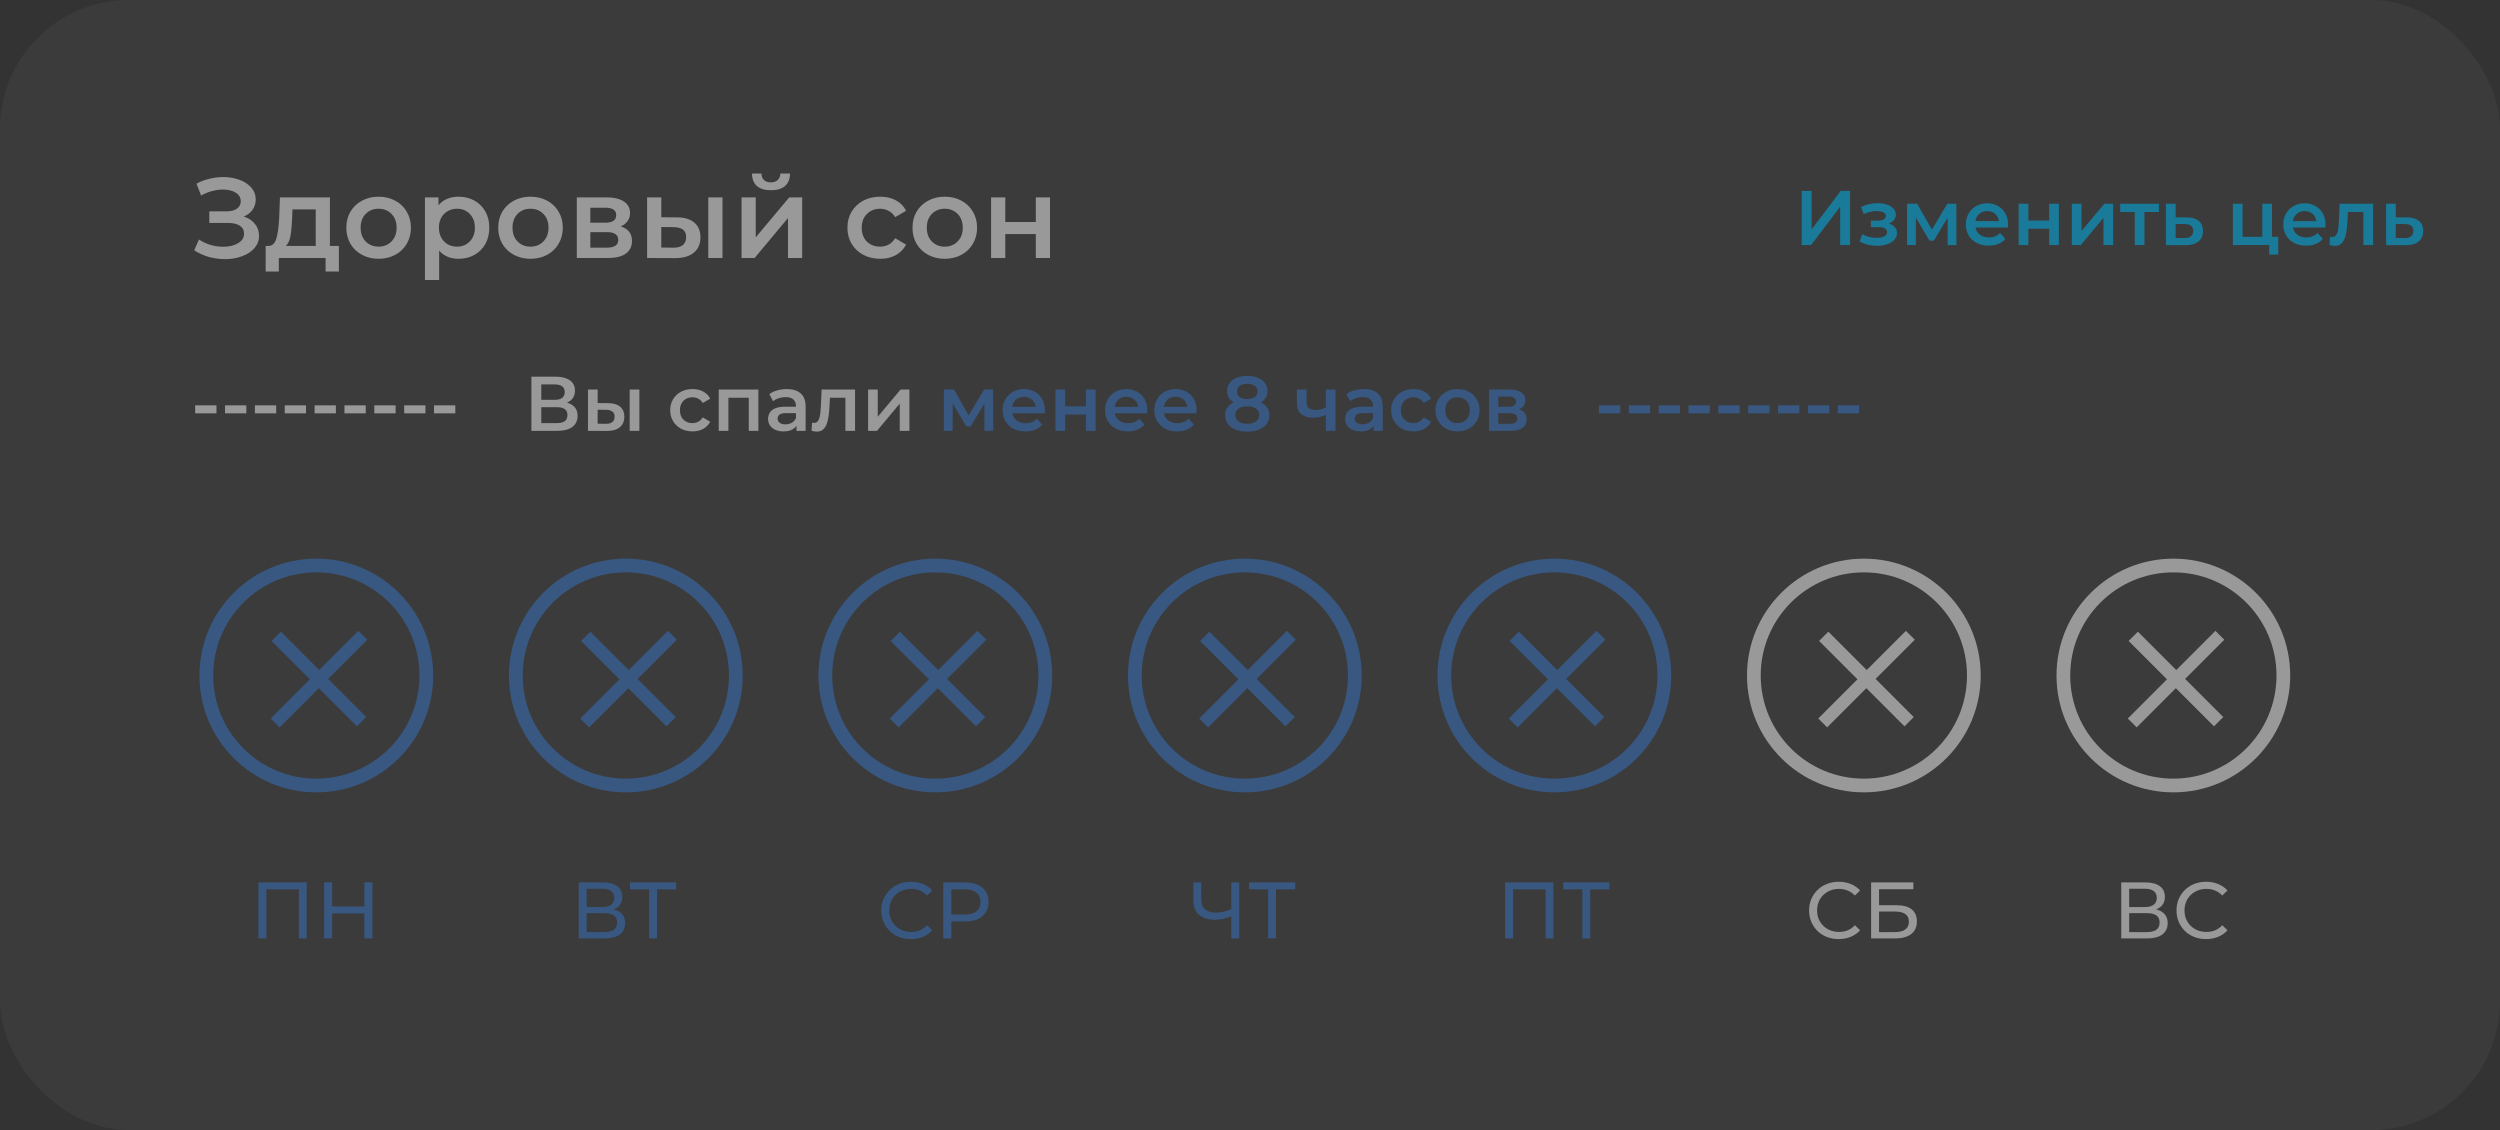 <?xml version="1.0" encoding="UTF-8"?> <svg xmlns="http://www.w3.org/2000/svg" width="969" height="438" viewBox="0 0 969 438" fill="none"><rect x="0" y="0" width="969" height="438" fill="#333333" stroke="none"/><g opacity="0.5"><g clip-path="url(#clip0_1519_8)"><rect width="969" height="438" rx="50" fill="#6A6A6A" fill-opacity="0.3"></rect><path d="M94.504 83.94C96.352 84.527 97.789 85.48 98.816 86.8C99.872 88.091 100.4 89.616 100.4 91.376C100.4 93.224 99.799 94.837 98.596 96.216C97.393 97.565 95.78 98.607 93.756 99.34C91.761 100.073 89.576 100.44 87.2 100.44C85.147 100.44 83.079 100.161 80.996 99.604C78.943 99.017 77.036 98.152 75.276 97.008L77.124 92.828C78.473 93.737 79.969 94.441 81.612 94.94C83.255 95.409 84.883 95.644 86.496 95.644C88.813 95.644 90.735 95.189 92.26 94.28C93.815 93.371 94.592 92.124 94.592 90.54C94.592 89.191 94.035 88.164 92.92 87.46C91.805 86.756 90.265 86.404 88.3 86.404H81.128V81.916H87.86C89.561 81.916 90.896 81.564 91.864 80.86C92.832 80.156 93.316 79.203 93.316 78C93.316 76.563 92.656 75.448 91.336 74.656C90.045 73.864 88.388 73.468 86.364 73.468C84.985 73.468 83.563 73.673 82.096 74.084C80.629 74.465 79.251 75.037 77.96 75.8L76.156 71.18C77.74 70.329 79.412 69.699 81.172 69.288C82.961 68.848 84.736 68.628 86.496 68.628C88.784 68.628 90.881 68.98 92.788 69.684C94.724 70.388 96.264 71.4 97.408 72.72C98.552 74.011 99.124 75.536 99.124 77.296C99.124 78.821 98.713 80.156 97.892 81.3C97.071 82.444 95.941 83.324 94.504 83.94ZM131.35 95.336V105.236H126.202V100H108.074V105.236H102.97V95.336H104.07C105.566 95.277 106.578 94.324 107.106 92.476C107.664 90.599 108.03 87.959 108.206 84.556L108.514 76.504H127.874V95.336H131.35ZM113.222 84.952C113.105 87.651 112.885 89.851 112.562 91.552C112.24 93.253 111.653 94.515 110.802 95.336H122.374V81.168H113.354L113.222 84.952ZM146.734 100.308C144.358 100.308 142.217 99.795 140.31 98.768C138.404 97.741 136.908 96.319 135.822 94.5C134.766 92.652 134.238 90.569 134.238 88.252C134.238 85.935 134.766 83.867 135.822 82.048C136.908 80.229 138.404 78.807 140.31 77.78C142.217 76.753 144.358 76.24 146.734 76.24C149.14 76.24 151.296 76.753 153.202 77.78C155.109 78.807 156.59 80.229 157.646 82.048C158.732 83.867 159.274 85.935 159.274 88.252C159.274 90.569 158.732 92.652 157.646 94.5C156.59 96.319 155.109 97.741 153.202 98.768C151.296 99.795 149.14 100.308 146.734 100.308ZM146.734 95.6C148.758 95.6 150.43 94.925 151.75 93.576C153.07 92.227 153.73 90.452 153.73 88.252C153.73 86.052 153.07 84.277 151.75 82.928C150.43 81.579 148.758 80.904 146.734 80.904C144.71 80.904 143.038 81.579 141.718 82.928C140.428 84.277 139.782 86.052 139.782 88.252C139.782 90.452 140.428 92.227 141.718 93.576C143.038 94.925 144.71 95.6 146.734 95.6ZM177.732 76.24C180.02 76.24 182.058 76.739 183.848 77.736C185.666 78.733 187.089 80.141 188.116 81.96C189.142 83.779 189.656 85.876 189.656 88.252C189.656 90.628 189.142 92.74 188.116 94.588C187.089 96.407 185.666 97.815 183.848 98.812C182.058 99.809 180.02 100.308 177.732 100.308C174.564 100.308 172.056 99.252 170.208 97.14V108.536H164.708V76.504H169.944V79.584C170.853 78.469 171.968 77.633 173.288 77.076C174.637 76.519 176.118 76.24 177.732 76.24ZM177.116 95.6C179.14 95.6 180.797 94.925 182.088 93.576C183.408 92.227 184.068 90.452 184.068 88.252C184.068 86.052 183.408 84.277 182.088 82.928C180.797 81.579 179.14 80.904 177.116 80.904C175.796 80.904 174.608 81.212 173.552 81.828C172.496 82.415 171.66 83.265 171.044 84.38C170.428 85.495 170.12 86.785 170.12 88.252C170.12 89.719 170.428 91.009 171.044 92.124C171.66 93.239 172.496 94.104 173.552 94.72C174.608 95.307 175.796 95.6 177.116 95.6ZM205.602 100.308C203.226 100.308 201.084 99.795 199.178 98.768C197.271 97.741 195.775 96.319 194.69 94.5C193.634 92.652 193.106 90.569 193.106 88.252C193.106 85.935 193.634 83.867 194.69 82.048C195.775 80.229 197.271 78.807 199.178 77.78C201.084 76.753 203.226 76.24 205.602 76.24C208.007 76.24 210.163 76.753 212.07 77.78C213.976 78.807 215.458 80.229 216.514 82.048C217.599 83.867 218.142 85.935 218.142 88.252C218.142 90.569 217.599 92.652 216.514 94.5C215.458 96.319 213.976 97.741 212.07 98.768C210.163 99.795 208.007 100.308 205.602 100.308ZM205.602 95.6C207.626 95.6 209.298 94.925 210.618 93.576C211.938 92.227 212.598 90.452 212.598 88.252C212.598 86.052 211.938 84.277 210.618 82.928C209.298 81.579 207.626 80.904 205.602 80.904C203.578 80.904 201.906 81.579 200.586 82.928C199.295 84.277 198.65 86.052 198.65 88.252C198.65 90.452 199.295 92.227 200.586 93.576C201.906 94.925 203.578 95.6 205.602 95.6ZM240.603 87.768C243.507 88.648 244.959 90.525 244.959 93.4C244.959 95.512 244.167 97.14 242.583 98.284C240.999 99.428 238.652 100 235.543 100H223.575V76.504H235.059C237.934 76.504 240.178 77.032 241.791 78.088C243.404 79.144 244.211 80.64 244.211 82.576C244.211 83.779 243.888 84.82 243.243 85.7C242.627 86.58 241.747 87.269 240.603 87.768ZM228.811 86.316H234.575C237.42 86.316 238.843 85.333 238.843 83.368C238.843 81.461 237.42 80.508 234.575 80.508H228.811V86.316ZM235.103 95.996C238.124 95.996 239.635 95.013 239.635 93.048C239.635 92.021 239.283 91.259 238.579 90.76C237.875 90.232 236.775 89.968 235.279 89.968H228.811V95.996H235.103ZM262.257 84.248C265.249 84.248 267.537 84.923 269.121 86.272C270.705 87.621 271.497 89.528 271.497 91.992C271.497 94.573 270.617 96.568 268.857 97.976C267.126 99.384 264.662 100.073 261.465 100.044L250.817 100V76.504H256.317V84.204L262.257 84.248ZM274.533 76.504H280.033V100H274.533V76.504ZM260.981 95.996C262.594 96.025 263.826 95.688 264.677 94.984C265.528 94.28 265.953 93.253 265.953 91.904C265.953 90.584 265.542 89.616 264.721 89C263.9 88.384 262.653 88.061 260.981 88.032L256.317 87.988V95.952L260.981 95.996ZM287.426 76.504H292.926V91.992L305.906 76.504H310.922V100H305.422V84.512L292.486 100H287.426V76.504ZM298.822 73.732C296.446 73.732 294.628 73.189 293.366 72.104C292.134 70.989 291.504 69.376 291.474 67.264H295.126C295.156 68.32 295.478 69.156 296.094 69.772C296.74 70.388 297.634 70.696 298.778 70.696C299.893 70.696 300.773 70.388 301.418 69.772C302.093 69.156 302.445 68.32 302.474 67.264H306.214C306.185 69.376 305.54 70.989 304.278 72.104C303.017 73.189 301.198 73.732 298.822 73.732ZM341.173 100.308C338.738 100.308 336.553 99.795 334.617 98.768C332.681 97.741 331.17 96.319 330.085 94.5C329 92.652 328.457 90.569 328.457 88.252C328.457 85.935 329 83.867 330.085 82.048C331.17 80.229 332.666 78.807 334.573 77.78C336.509 76.753 338.709 76.24 341.173 76.24C343.49 76.24 345.514 76.709 347.245 77.648C349.005 78.587 350.325 79.936 351.205 81.696L346.981 84.16C346.306 83.075 345.456 82.268 344.429 81.74C343.432 81.183 342.332 80.904 341.129 80.904C339.076 80.904 337.374 81.579 336.025 82.928C334.676 84.248 334.001 86.023 334.001 88.252C334.001 90.481 334.661 92.271 335.981 93.62C337.33 94.94 339.046 95.6 341.129 95.6C342.332 95.6 343.432 95.336 344.429 94.808C345.456 94.251 346.306 93.429 346.981 92.344L351.205 94.808C350.296 96.568 348.961 97.932 347.201 98.9C345.47 99.839 343.461 100.308 341.173 100.308ZM366.176 100.308C363.8 100.308 361.658 99.795 359.752 98.768C357.845 97.741 356.349 96.319 355.264 94.5C354.208 92.652 353.68 90.569 353.68 88.252C353.68 85.935 354.208 83.867 355.264 82.048C356.349 80.229 357.845 78.807 359.752 77.78C361.658 76.753 363.8 76.24 366.176 76.24C368.581 76.24 370.737 76.753 372.644 77.78C374.55 78.807 376.032 80.229 377.088 82.048C378.173 83.867 378.716 85.935 378.716 88.252C378.716 90.569 378.173 92.652 377.088 94.5C376.032 96.319 374.55 97.741 372.644 98.768C370.737 99.795 368.581 100.308 366.176 100.308ZM366.176 95.6C368.2 95.6 369.872 94.925 371.192 93.576C372.512 92.227 373.172 90.452 373.172 88.252C373.172 86.052 372.512 84.277 371.192 82.928C369.872 81.579 368.2 80.904 366.176 80.904C364.152 80.904 362.48 81.579 361.16 82.928C359.869 84.277 359.224 86.052 359.224 88.252C359.224 90.452 359.869 92.227 361.16 93.576C362.48 94.925 364.152 95.6 366.176 95.6ZM384.149 76.504H389.649V86.052H401.485V76.504H406.985V100H401.485V90.716H389.649V100H384.149V76.504Z" fill="white"></path><path d="M698.341 74H702.181V88.91L713.461 74H717.091V95H713.251V80.12L701.971 95H698.341V74ZM732.129 86.66C733.129 86.94 733.899 87.4 734.439 88.04C734.999 88.66 735.279 89.41 735.279 90.29C735.279 91.27 734.949 92.14 734.289 92.9C733.629 93.64 732.719 94.22 731.559 94.64C730.399 95.06 729.079 95.27 727.599 95.27C726.359 95.27 725.149 95.13 723.969 94.85C722.789 94.55 721.719 94.13 720.759 93.59L721.839 90.8C722.619 91.24 723.499 91.58 724.479 91.82C725.459 92.06 726.439 92.18 727.419 92.18C728.679 92.18 729.659 91.99 730.359 91.61C731.079 91.21 731.439 90.67 731.439 89.99C731.439 89.37 731.159 88.89 730.599 88.55C730.059 88.21 729.289 88.04 728.289 88.04H725.169V85.52H727.989C728.929 85.52 729.659 85.36 730.179 85.04C730.719 84.72 730.989 84.27 730.989 83.69C730.989 83.11 730.669 82.65 730.029 82.31C729.389 81.97 728.509 81.8 727.389 81.8C725.789 81.8 724.099 82.19 722.319 82.97L721.359 80.21C723.459 79.23 725.579 78.74 727.719 78.74C729.079 78.74 730.299 78.93 731.379 79.31C732.459 79.67 733.299 80.19 733.899 80.87C734.519 81.53 734.829 82.29 734.829 83.15C734.829 83.93 734.589 84.63 734.109 85.25C733.629 85.85 732.969 86.32 732.129 86.66ZM754.92 95V84.38L749.52 93.32H747.9L742.59 84.35V95H739.17V78.98H743.1L748.8 89L754.77 78.98H758.28L758.31 95H754.92ZM778.34 87.08C778.34 87.34 778.32 87.71 778.28 88.19H765.71C765.93 89.37 766.5 90.31 767.42 91.01C768.36 91.69 769.52 92.03 770.9 92.03C772.66 92.03 774.11 91.45 775.25 90.29L777.26 92.6C776.54 93.46 775.63 94.11 774.53 94.55C773.43 94.99 772.19 95.21 770.81 95.21C769.05 95.21 767.5 94.86 766.16 94.16C764.82 93.46 763.78 92.49 763.04 91.25C762.32 89.99 761.96 88.57 761.96 86.99C761.96 85.43 762.31 84.03 763.01 82.79C763.73 81.53 764.72 80.55 765.98 79.85C767.24 79.15 768.66 78.8 770.24 78.8C771.8 78.8 773.19 79.15 774.41 79.85C775.65 80.53 776.61 81.5 777.29 82.76C777.99 84 778.34 85.44 778.34 87.08ZM770.24 81.8C769.04 81.8 768.02 82.16 767.18 82.88C766.36 83.58 765.86 84.52 765.68 85.7H774.77C774.61 84.54 774.12 83.6 773.3 82.88C772.48 82.16 771.46 81.8 770.24 81.8ZM782.442 78.98H786.192V85.49H794.262V78.98H798.012V95H794.262V88.67H786.192V95H782.442V78.98ZM803.038 78.98H806.788V89.54L815.638 78.98H819.058V95H815.308V84.44L806.488 95H803.038V78.98ZM836.792 82.16H831.182V95H827.432V82.16H821.792V78.98H836.792V82.16ZM847.552 84.26C849.592 84.26 851.152 84.72 852.232 85.64C853.332 86.56 853.882 87.86 853.882 89.54C853.882 91.3 853.282 92.66 852.082 93.62C850.882 94.58 849.192 95.05 847.012 95.03L839.512 95V78.98H843.262V84.23L847.552 84.26ZM846.682 92.27C847.782 92.29 848.622 92.06 849.202 91.58C849.782 91.1 850.072 90.4 850.072 89.48C850.072 88.58 849.792 87.92 849.232 87.5C848.672 87.08 847.822 86.86 846.682 86.84L843.262 86.81V92.24L846.682 92.27ZM883.049 91.82V98.69H879.539V95H865.469V78.98H869.219V91.82H876.869V78.98H880.619V91.82H883.049ZM901.387 87.08C901.387 87.34 901.367 87.71 901.327 88.19H888.757C888.977 89.37 889.547 90.31 890.467 91.01C891.407 91.69 892.567 92.03 893.947 92.03C895.707 92.03 897.157 91.45 898.297 90.29L900.307 92.6C899.587 93.46 898.677 94.11 897.577 94.55C896.477 94.99 895.237 95.21 893.857 95.21C892.097 95.21 890.547 94.86 889.207 94.16C887.867 93.46 886.827 92.49 886.087 91.25C885.367 89.99 885.007 88.57 885.007 86.99C885.007 85.43 885.357 84.03 886.057 82.79C886.777 81.53 887.767 80.55 889.027 79.85C890.287 79.15 891.707 78.8 893.287 78.8C894.847 78.8 896.237 79.15 897.457 79.85C898.697 80.53 899.657 81.5 900.337 82.76C901.037 84 901.387 85.44 901.387 87.08ZM893.287 81.8C892.087 81.8 891.067 82.16 890.227 82.88C889.407 83.58 888.907 84.52 888.727 85.7H897.817C897.657 84.54 897.167 83.6 896.347 82.88C895.527 82.16 894.507 81.8 893.287 81.8ZM919.804 78.98V95H916.054V82.16H910.054L909.904 85.34C909.804 87.46 909.604 89.24 909.304 90.68C909.024 92.1 908.534 93.23 907.834 94.07C907.154 94.89 906.214 95.3 905.014 95.3C904.454 95.3 903.764 95.19 902.944 94.97L903.124 91.82C903.404 91.88 903.644 91.91 903.844 91.91C904.604 91.91 905.174 91.61 905.554 91.01C905.934 90.39 906.174 89.66 906.274 88.82C906.394 87.96 906.494 86.74 906.574 85.16L906.844 78.98H919.804ZM932.894 84.26C934.934 84.26 936.494 84.72 937.574 85.64C938.674 86.56 939.224 87.86 939.224 89.54C939.224 91.3 938.624 92.66 937.424 93.62C936.224 94.58 934.534 95.05 932.354 95.03L924.854 95V78.98H928.604V84.23L932.894 84.26ZM932.024 92.27C933.124 92.29 933.964 92.06 934.544 91.58C935.124 91.1 935.414 90.4 935.414 89.48C935.414 88.58 935.134 87.92 934.574 87.5C934.014 87.08 933.164 86.86 932.024 86.84L928.604 86.81V92.24L932.024 92.27Z" fill="#00C2FF"></path><path d="M75.65 160.22V157.1H83.9V160.22H75.65ZM87.222 160.22V157.1H95.472V160.22H87.222ZM98.794 160.22V157.1H107.045V160.22H98.794ZM110.367 160.22V157.1H118.617V160.22H110.367ZM121.939 160.22V157.1H130.189V160.22H121.939ZM133.511 160.22V157.1H141.761V160.22H133.511ZM145.084 160.22V157.1H153.334V160.22H145.084ZM156.656 160.22V157.1H164.906V160.22H156.656ZM168.228 160.22V157.1H176.478V160.22H168.228ZM205.964 167V146H215.354C217.714 146 219.554 146.47 220.874 147.41C222.194 148.33 222.854 149.66 222.854 151.4C222.854 153.12 222.224 154.45 220.964 155.39C219.704 156.31 218.044 156.77 215.984 156.77L216.524 155.69C218.864 155.69 220.674 156.16 221.954 157.1C223.234 158.04 223.874 159.4 223.874 161.18C223.874 163 223.204 164.43 221.864 165.47C220.524 166.49 218.544 167 215.924 167H205.964ZM209.804 164H215.804C217.164 164 218.194 163.75 218.894 163.25C219.594 162.73 219.944 161.94 219.944 160.88C219.944 159.82 219.594 159.05 218.894 158.57C218.194 158.07 217.164 157.82 215.804 157.82H209.804V164ZM209.804 154.97H215.024C216.284 154.97 217.244 154.72 217.904 154.22C218.564 153.7 218.894 152.96 218.894 152C218.894 151 218.564 150.25 217.904 149.75C217.244 149.25 216.284 149 215.024 149H209.804V154.97ZM244.067 167V150.98H247.817V167H244.067ZM235.697 156.26C237.757 156.26 239.317 156.72 240.377 157.64C241.457 158.56 241.997 159.86 241.997 161.54C241.997 163.28 241.397 164.64 240.197 165.62C239.017 166.58 237.337 167.05 235.157 167.03L227.897 167V150.98H231.647V156.23L235.697 156.26ZM234.827 164.27C235.927 164.29 236.767 164.06 237.347 163.58C237.927 163.1 238.217 162.4 238.217 161.48C238.217 160.56 237.927 159.9 237.347 159.5C236.787 159.08 235.947 158.86 234.827 158.84L231.647 158.81V164.24L234.827 164.27ZM268.439 167.21C266.759 167.21 265.259 166.86 263.939 166.16C262.639 165.44 261.619 164.46 260.879 163.22C260.139 161.98 259.769 160.57 259.769 158.99C259.769 157.39 260.139 155.98 260.879 154.76C261.619 153.52 262.639 152.55 263.939 151.85C265.259 151.15 266.759 150.8 268.439 150.8C269.999 150.8 271.369 151.12 272.549 151.76C273.749 152.38 274.659 153.3 275.279 154.52L272.399 156.2C271.919 155.44 271.329 154.88 270.629 154.52C269.949 154.16 269.209 153.98 268.409 153.98C267.489 153.98 266.659 154.18 265.919 154.58C265.179 154.98 264.599 155.56 264.179 156.32C263.759 157.06 263.549 157.95 263.549 158.99C263.549 160.03 263.759 160.93 264.179 161.69C264.599 162.43 265.179 163 265.919 163.4C266.659 163.8 267.489 164 268.409 164C269.209 164 269.949 163.82 270.629 163.46C271.329 163.1 271.919 162.54 272.399 161.78L275.279 163.46C274.659 164.66 273.749 165.59 272.549 166.25C271.369 166.89 269.999 167.21 268.439 167.21ZM278.581 167V150.98H293.941V167H290.221V153.29L291.091 154.16H281.461L282.331 153.29V167H278.581ZM308.72 167V163.76L308.51 163.07V157.4C308.51 156.3 308.18 155.45 307.52 154.85C306.86 154.23 305.86 153.92 304.52 153.92C303.62 153.92 302.73 154.06 301.85 154.34C300.99 154.62 300.26 155.01 299.66 155.51L298.19 152.78C299.05 152.12 300.07 151.63 301.25 151.31C302.45 150.97 303.69 150.8 304.97 150.8C307.29 150.8 309.08 151.36 310.34 152.48C311.62 153.58 312.26 155.29 312.26 157.61V167H308.72ZM303.68 167.21C302.48 167.21 301.43 167.01 300.53 166.61C299.63 166.19 298.93 165.62 298.43 164.9C297.95 164.16 297.71 163.33 297.71 162.41C297.71 161.51 297.92 160.7 298.34 159.98C298.78 159.26 299.49 158.69 300.47 158.27C301.45 157.85 302.75 157.64 304.37 157.64H309.02V160.13H304.64C303.36 160.13 302.5 160.34 302.06 160.76C301.62 161.16 301.4 161.66 301.4 162.26C301.4 162.94 301.67 163.48 302.21 163.88C302.75 164.28 303.5 164.48 304.46 164.48C305.38 164.48 306.2 164.27 306.92 163.85C307.66 163.43 308.19 162.81 308.51 161.99L309.14 164.24C308.78 165.18 308.13 165.91 307.19 166.43C306.27 166.95 305.1 167.21 303.68 167.21ZM314.561 166.97L314.741 163.82C314.881 163.84 315.011 163.86 315.131 163.88C315.251 163.9 315.361 163.91 315.461 163.91C316.081 163.91 316.561 163.72 316.901 163.34C317.241 162.96 317.491 162.45 317.651 161.81C317.831 161.15 317.951 160.42 318.011 159.62C318.091 158.8 318.151 157.98 318.191 157.16L318.461 150.98H331.421V167H327.671V153.14L328.541 154.16H320.921L321.731 153.11L321.521 157.34C321.461 158.76 321.341 160.08 321.161 161.3C321.001 162.5 320.741 163.55 320.381 164.45C320.041 165.35 319.561 166.05 318.941 166.55C318.341 167.05 317.571 167.3 316.631 167.3C316.331 167.3 316.001 167.27 315.641 167.21C315.301 167.15 314.941 167.07 314.561 166.97ZM336.471 167V150.98H340.221V161.54L349.071 150.98H352.491V167H348.741V156.44L339.921 167H336.471Z" fill="white"></path><path d="M365.827 167V150.98H369.757L376.207 162.35H374.647L381.427 150.98H384.937L384.967 167H381.577V155L382.177 155.39L376.177 165.32H374.557L368.527 155.12L369.247 154.94V167H365.827ZM397.467 167.21C395.687 167.21 394.127 166.86 392.787 166.16C391.467 165.44 390.437 164.46 389.697 163.22C388.977 161.98 388.617 160.57 388.617 158.99C388.617 157.39 388.967 155.98 389.667 154.76C390.387 153.52 391.367 152.55 392.607 151.85C393.867 151.15 395.297 150.8 396.897 150.8C398.457 150.8 399.847 151.14 401.067 151.82C402.287 152.5 403.247 153.46 403.947 154.7C404.647 155.94 404.997 157.4 404.997 159.08C404.997 159.24 404.987 159.42 404.967 159.62C404.967 159.82 404.957 160.01 404.937 160.19H391.587V157.7H402.957L401.487 158.48C401.507 157.56 401.317 156.75 400.917 156.05C400.517 155.35 399.967 154.8 399.267 154.4C398.587 154 397.797 153.8 396.897 153.8C395.977 153.8 395.167 154 394.467 154.4C393.787 154.8 393.247 155.36 392.847 156.08C392.467 156.78 392.277 157.61 392.277 158.57V159.17C392.277 160.13 392.497 160.98 392.937 161.72C393.377 162.46 393.997 163.03 394.797 163.43C395.597 163.83 396.517 164.03 397.557 164.03C398.457 164.03 399.267 163.89 399.987 163.61C400.707 163.33 401.347 162.89 401.907 162.29L403.917 164.6C403.197 165.44 402.287 166.09 401.187 166.55C400.107 166.99 398.867 167.21 397.467 167.21ZM409.098 167V150.98H412.848V157.49H420.918V150.98H424.668V167H420.918V160.67H412.848V167H409.098ZM437.164 167.21C435.384 167.21 433.824 166.86 432.484 166.16C431.164 165.44 430.134 164.46 429.394 163.22C428.674 161.98 428.314 160.57 428.314 158.99C428.314 157.39 428.664 155.98 429.364 154.76C430.084 153.52 431.064 152.55 432.304 151.85C433.564 151.15 434.994 150.8 436.594 150.8C438.154 150.8 439.544 151.14 440.764 151.82C441.984 152.5 442.944 153.46 443.644 154.7C444.344 155.94 444.694 157.4 444.694 159.08C444.694 159.24 444.684 159.42 444.664 159.62C444.664 159.82 444.654 160.01 444.634 160.19H431.284V157.7H442.654L441.184 158.48C441.204 157.56 441.014 156.75 440.614 156.05C440.214 155.35 439.664 154.8 438.964 154.4C438.284 154 437.494 153.8 436.594 153.8C435.674 153.8 434.864 154 434.164 154.4C433.484 154.8 432.944 155.36 432.544 156.08C432.164 156.78 431.974 157.61 431.974 158.57V159.17C431.974 160.13 432.194 160.98 432.634 161.72C433.074 162.46 433.694 163.03 434.494 163.43C435.294 163.83 436.214 164.03 437.254 164.03C438.154 164.03 438.964 163.89 439.684 163.61C440.404 163.33 441.044 162.89 441.604 162.29L443.614 164.6C442.894 165.44 441.984 166.09 440.884 166.55C439.804 166.99 438.564 167.21 437.164 167.21ZM456.265 167.21C454.485 167.21 452.925 166.86 451.585 166.16C450.265 165.44 449.235 164.46 448.495 163.22C447.775 161.98 447.415 160.57 447.415 158.99C447.415 157.39 447.765 155.98 448.465 154.76C449.185 153.52 450.165 152.55 451.405 151.85C452.665 151.15 454.095 150.8 455.695 150.8C457.255 150.8 458.645 151.14 459.865 151.82C461.085 152.5 462.045 153.46 462.745 154.7C463.445 155.94 463.795 157.4 463.795 159.08C463.795 159.24 463.785 159.42 463.765 159.62C463.765 159.82 463.755 160.01 463.735 160.19H450.385V157.7H461.755L460.285 158.48C460.305 157.56 460.115 156.75 459.715 156.05C459.315 155.35 458.765 154.8 458.065 154.4C457.385 154 456.595 153.8 455.695 153.8C454.775 153.8 453.965 154 453.265 154.4C452.585 154.8 452.045 155.36 451.645 156.08C451.265 156.78 451.075 157.61 451.075 158.57V159.17C451.075 160.13 451.295 160.98 451.735 161.72C452.175 162.46 452.795 163.03 453.595 163.43C454.395 163.83 455.315 164.03 456.355 164.03C457.255 164.03 458.065 163.89 458.785 163.61C459.505 163.33 460.145 162.89 460.705 162.29L462.715 164.6C461.995 165.44 461.085 166.09 459.985 166.55C458.905 166.99 457.665 167.21 456.265 167.21ZM483.418 167.3C481.678 167.3 480.168 167.04 478.888 166.52C477.608 166 476.618 165.27 475.918 164.33C475.218 163.37 474.868 162.25 474.868 160.97C474.868 159.69 475.208 158.61 475.888 157.73C476.568 156.85 477.548 156.18 478.828 155.72C480.108 155.26 481.638 155.03 483.418 155.03C485.198 155.03 486.728 155.26 488.008 155.72C489.308 156.18 490.298 156.86 490.978 157.76C491.678 158.64 492.028 159.71 492.028 160.97C492.028 162.25 491.668 163.37 490.948 164.33C490.248 165.27 489.248 166 487.948 166.52C486.668 167.04 485.158 167.3 483.418 167.3ZM483.418 164.24C484.858 164.24 485.998 163.94 486.838 163.34C487.678 162.74 488.098 161.91 488.098 160.85C488.098 159.81 487.678 158.99 486.838 158.39C485.998 157.79 484.858 157.49 483.418 157.49C481.978 157.49 480.848 157.79 480.028 158.39C479.208 158.99 478.798 159.81 478.798 160.85C478.798 161.91 479.208 162.74 480.028 163.34C480.848 163.94 481.978 164.24 483.418 164.24ZM483.418 157.07C481.798 157.07 480.408 156.86 479.248 156.44C478.088 156 477.188 155.37 476.548 154.55C475.928 153.71 475.618 152.71 475.618 151.55C475.618 150.35 475.938 149.32 476.578 148.46C477.238 147.58 478.158 146.9 479.338 146.42C480.518 145.94 481.878 145.7 483.418 145.7C484.978 145.7 486.348 145.94 487.528 146.42C488.708 146.9 489.628 147.58 490.288 148.46C490.948 149.32 491.278 150.35 491.278 151.55C491.278 152.71 490.958 153.71 490.318 154.55C489.698 155.37 488.798 156 487.618 156.44C486.438 156.86 485.038 157.07 483.418 157.07ZM483.418 154.67C484.658 154.67 485.638 154.41 486.358 153.89C487.078 153.35 487.438 152.63 487.438 151.73C487.438 150.79 487.068 150.06 486.328 149.54C485.588 149.02 484.618 148.76 483.418 148.76C482.218 148.76 481.258 149.02 480.538 149.54C479.818 150.06 479.458 150.79 479.458 151.73C479.458 152.63 479.808 153.35 480.508 153.89C481.228 154.41 482.198 154.67 483.418 154.67ZM514.159 160.67C513.399 161.03 512.589 161.33 511.729 161.57C510.889 161.79 509.999 161.9 509.059 161.9C507.039 161.9 505.469 161.43 504.349 160.49C503.229 159.55 502.669 158.09 502.669 156.11V150.98H506.419V155.87C506.419 156.93 506.719 157.7 507.319 158.18C507.939 158.66 508.789 158.9 509.869 158.9C510.589 158.9 511.309 158.81 512.029 158.63C512.749 158.45 513.459 158.2 514.159 157.88V160.67ZM513.889 167V150.98H517.639V167H513.889ZM532.402 167V163.76L532.192 163.07V157.4C532.192 156.3 531.862 155.45 531.202 154.85C530.542 154.23 529.542 153.92 528.202 153.92C527.302 153.92 526.412 154.06 525.532 154.34C524.672 154.62 523.942 155.01 523.342 155.51L521.872 152.78C522.732 152.12 523.752 151.63 524.932 151.31C526.132 150.97 527.372 150.8 528.652 150.8C530.972 150.8 532.762 151.36 534.022 152.48C535.302 153.58 535.942 155.29 535.942 157.61V167H532.402ZM527.362 167.21C526.162 167.21 525.112 167.01 524.212 166.61C523.312 166.19 522.612 165.62 522.112 164.9C521.632 164.16 521.392 163.33 521.392 162.41C521.392 161.51 521.602 160.7 522.022 159.98C522.462 159.26 523.172 158.69 524.152 158.27C525.132 157.85 526.432 157.64 528.052 157.64H532.702V160.13H528.322C527.042 160.13 526.182 160.34 525.742 160.76C525.302 161.16 525.082 161.66 525.082 162.26C525.082 162.94 525.352 163.48 525.892 163.88C526.432 164.28 527.182 164.48 528.142 164.48C529.062 164.48 529.882 164.27 530.602 163.85C531.342 163.43 531.872 162.81 532.192 161.99L532.822 164.24C532.462 165.18 531.812 165.91 530.872 166.43C529.952 166.95 528.782 167.21 527.362 167.21ZM547.873 167.21C546.193 167.21 544.693 166.86 543.373 166.16C542.073 165.44 541.053 164.46 540.313 163.22C539.573 161.98 539.203 160.57 539.203 158.99C539.203 157.39 539.573 155.98 540.313 154.76C541.053 153.52 542.073 152.55 543.373 151.85C544.693 151.15 546.193 150.8 547.873 150.8C549.433 150.8 550.803 151.12 551.983 151.76C553.183 152.38 554.093 153.3 554.713 154.52L551.833 156.2C551.353 155.44 550.763 154.88 550.063 154.52C549.383 154.16 548.643 153.98 547.843 153.98C546.923 153.98 546.093 154.18 545.353 154.58C544.613 154.98 544.033 155.56 543.613 156.32C543.193 157.06 542.983 157.95 542.983 158.99C542.983 160.03 543.193 160.93 543.613 161.69C544.033 162.43 544.613 163 545.353 163.4C546.093 163.8 546.923 164 547.843 164C548.643 164 549.383 163.82 550.063 163.46C550.763 163.1 551.353 162.54 551.833 161.78L554.713 163.46C554.093 164.66 553.183 165.59 551.983 166.25C550.803 166.89 549.433 167.21 547.873 167.21ZM564.92 167.21C563.28 167.21 561.82 166.86 560.54 166.16C559.26 165.44 558.25 164.46 557.51 163.22C556.77 161.98 556.4 160.57 556.4 158.99C556.4 157.39 556.77 155.98 557.51 154.76C558.25 153.52 559.26 152.55 560.54 151.85C561.82 151.15 563.28 150.8 564.92 150.8C566.58 150.8 568.05 151.15 569.33 151.85C570.63 152.55 571.64 153.51 572.36 154.73C573.1 155.95 573.47 157.37 573.47 158.99C573.47 160.57 573.1 161.98 572.36 163.22C571.64 164.46 570.63 165.44 569.33 166.16C568.05 166.86 566.58 167.21 564.92 167.21ZM564.92 164C565.84 164 566.66 163.8 567.38 163.4C568.1 163 568.66 162.42 569.06 161.66C569.48 160.9 569.69 160.01 569.69 158.99C569.69 157.95 569.48 157.06 569.06 156.32C568.66 155.56 568.1 154.98 567.38 154.58C566.66 154.18 565.85 153.98 564.95 153.98C564.03 153.98 563.21 154.18 562.49 154.58C561.79 154.98 561.23 155.56 560.81 156.32C560.39 157.06 560.18 157.95 560.18 158.99C560.18 160.01 560.39 160.9 560.81 161.66C561.23 162.42 561.79 163 562.49 163.4C563.21 163.8 564.02 164 564.92 164ZM577.174 167V150.98H585.004C586.944 150.98 588.464 151.34 589.564 152.06C590.684 152.78 591.244 153.8 591.244 155.12C591.244 156.42 590.724 157.44 589.684 158.18C588.644 158.9 587.264 159.26 585.544 159.26L585.994 158.33C587.934 158.33 589.374 158.69 590.314 159.41C591.274 160.11 591.754 161.14 591.754 162.5C591.754 163.92 591.224 165.03 590.164 165.83C589.104 166.61 587.494 167 585.334 167H577.174ZM580.744 164.27H585.034C586.054 164.27 586.824 164.11 587.344 163.79C587.864 163.45 588.124 162.94 588.124 162.26C588.124 161.54 587.884 161.01 587.404 160.67C586.924 160.33 586.174 160.16 585.154 160.16H580.744V164.27ZM580.744 157.67H584.674C585.634 157.67 586.354 157.5 586.834 157.16C587.334 156.8 587.584 156.3 587.584 155.66C587.584 155 587.334 154.51 586.834 154.19C586.354 153.87 585.634 153.71 584.674 153.71H580.744V157.67ZM619.752 160.22V157.1H628.002V160.22H619.752ZM631.324 160.22V157.1H639.574V160.22H631.324ZM642.896 160.22V157.1H651.146V160.22H642.896ZM654.468 160.22V157.1H662.718V160.22H654.468ZM666.041 160.22V157.1H674.291V160.22H666.041ZM677.613 160.22V157.1H685.863V160.22H677.613ZM689.185 160.22V157.1H697.435V160.22H689.185ZM700.757 160.22V157.1H709.007V160.22H700.757ZM712.33 160.22V157.1H720.58V160.22H712.33Z" fill="#3D7DD2"></path><g clip-path="url(#clip1_1519_8)"><circle cx="122.606" cy="261.825" r="42.634" stroke="#3D7DD2" stroke-width="5.316"></circle><path d="M142.35 247.958L127.162 263.146L141.951 277.934L138.353 281.531L123.565 266.743L108.377 281.931L104.94 278.494L120.128 263.306L105.26 248.438L108.857 244.841L123.725 259.709L138.913 244.521L142.35 247.958Z" fill="#3D7DD2"></path></g><path d="M118.876 342.018V363.735H115.836V344.717H103.24V363.735H100.168V342.018H118.876ZM144.326 342.018V363.735H141.224V354.055H128.751V363.735H125.649V342.018H128.751V351.356H141.224V342.018H144.326Z" fill="#3D7DD2"></path><g clip-path="url(#clip2_1519_8)"><circle cx="242.571" cy="261.825" r="42.634" stroke="#3D7DD2" stroke-width="5.316"></circle><path d="M262.315 247.958L247.127 263.146L261.915 277.934L258.318 281.531L243.53 266.743L228.342 281.931L224.905 278.494L240.092 263.306L225.224 248.438L228.821 244.841L243.69 259.709L258.877 244.521L262.315 247.958Z" fill="#3D7DD2"></path></g><path d="M224.314 363.735V342.018H233.652C236.01 342.018 237.861 342.493 239.206 343.445C240.55 344.396 241.223 345.782 241.223 347.602C241.223 349.381 240.581 350.746 239.299 351.698C238.017 352.628 236.331 353.094 234.242 353.094L234.8 352.163C237.22 352.163 239.071 352.649 240.354 353.621C241.657 354.573 242.308 355.969 242.308 357.81C242.308 359.671 241.626 361.129 240.261 362.184C238.916 363.218 236.91 363.735 234.242 363.735H224.314ZM227.385 361.284H234.18C235.835 361.284 237.076 360.984 237.903 360.385C238.751 359.764 239.175 358.823 239.175 357.561C239.175 356.3 238.751 355.379 237.903 354.8C237.076 354.221 235.835 353.931 234.18 353.931H227.385V361.284ZM227.385 351.573H233.435C234.945 351.573 236.093 351.274 236.879 350.674C237.686 350.074 238.089 349.195 238.089 348.037C238.089 346.858 237.686 345.968 236.879 345.368C236.093 344.769 234.945 344.469 233.435 344.469H227.385V351.573ZM251.626 363.735V343.91L252.401 344.717H244.21V342.018H262.112V344.717H253.921L254.666 343.91V363.735H251.626Z" fill="#3D7DD2"></path><g clip-path="url(#clip3_1519_8)"><circle cx="362.535" cy="261.825" r="42.634" stroke="#3D7DD2" stroke-width="5.316"></circle><path d="M382.279 247.958L367.091 263.146L381.88 277.934L378.282 281.531L363.494 266.743L348.306 281.931L344.869 278.494L360.057 263.306L345.189 248.438L348.786 244.841L363.654 259.709L378.842 244.521L382.279 247.958Z" fill="#3D7DD2"></path></g><path d="M353.065 363.984C351.41 363.984 349.88 363.715 348.473 363.177C347.087 362.618 345.878 361.843 344.843 360.85C343.83 359.837 343.034 358.658 342.454 357.313C341.875 355.969 341.586 354.49 341.586 352.876C341.586 351.263 341.875 349.784 342.454 348.44C343.034 347.095 343.84 345.927 344.874 344.934C345.909 343.921 347.119 343.145 348.504 342.607C349.911 342.049 351.441 341.769 353.096 341.769C354.771 341.769 356.312 342.059 357.719 342.638C359.146 343.197 360.356 344.034 361.349 345.151L359.332 347.106C358.505 346.237 357.574 345.596 356.54 345.182C355.506 344.748 354.399 344.531 353.22 344.531C352 344.531 350.862 344.738 349.807 345.151C348.773 345.565 347.873 346.144 347.108 346.889C346.343 347.633 345.743 348.523 345.309 349.557C344.895 350.57 344.688 351.677 344.688 352.876C344.688 354.076 344.895 355.193 345.309 356.227C345.743 357.241 346.343 358.12 347.108 358.864C347.873 359.609 348.773 360.188 349.807 360.602C350.862 361.015 352 361.222 353.22 361.222C354.399 361.222 355.506 361.015 356.54 360.602C357.574 360.167 358.505 359.506 359.332 358.616L361.349 360.571C360.356 361.688 359.146 362.536 357.719 363.115C356.312 363.694 354.761 363.984 353.065 363.984ZM365.623 363.735V342.018H374.093C375.996 342.018 377.62 342.318 378.964 342.917C380.309 343.517 381.343 344.386 382.067 345.523C382.791 346.661 383.153 348.016 383.153 349.588C383.153 351.16 382.791 352.515 382.067 353.652C381.343 354.769 380.309 355.638 378.964 356.258C377.62 356.858 375.996 357.158 374.093 357.158H367.33L368.726 355.7V363.735H365.623ZM368.726 356.01L367.33 354.459H374C375.986 354.459 377.485 354.035 378.499 353.187C379.533 352.339 380.05 351.139 380.05 349.588C380.05 348.037 379.533 346.837 378.499 345.989C377.485 345.141 375.986 344.717 374 344.717H367.33L368.726 343.166V356.01Z" fill="#3D7DD2"></path><g clip-path="url(#clip4_1519_8)"><circle cx="482.5" cy="261.825" r="42.634" stroke="#3D7DD2" stroke-width="5.316"></circle><path d="M502.244 247.958L487.056 263.146L501.844 277.934L498.247 281.531L483.459 266.743L468.271 281.931L464.834 278.494L480.022 263.306L465.154 248.438L468.751 244.841L483.619 259.709L498.807 244.521L502.244 247.958Z" fill="#3D7DD2"></path></g><path d="M477.785 354.924C476.565 355.441 475.375 355.834 474.217 356.103C473.079 356.351 471.973 356.475 470.897 356.475C468.25 356.475 466.192 355.834 464.723 354.552C463.275 353.269 462.551 351.439 462.551 349.06V342.018H465.592V348.719C465.592 350.332 466.088 351.573 467.081 352.442C468.074 353.311 469.46 353.745 471.239 353.745C472.293 353.745 473.369 353.611 474.465 353.342C475.582 353.073 476.668 352.68 477.723 352.163L477.785 354.924ZM477.257 363.735V342.018H480.329V363.735H477.257ZM491.539 363.735V343.91L492.315 344.717H484.124V342.018H502.026V344.717H493.835L494.58 343.91V363.735H491.539Z" fill="#3D7DD2"></path><g clip-path="url(#clip5_1519_8)"><circle cx="602.465" cy="261.825" r="42.634" stroke="#3D7DD2" stroke-width="5.316"></circle><path d="M622.208 247.958L607.021 263.146L621.809 277.934L618.212 281.531L603.423 266.743L588.236 281.931L584.798 278.494L599.986 263.306L585.118 248.438L588.715 244.841L603.583 259.709L618.771 244.521L622.208 247.958Z" fill="#3D7DD2"></path></g><path d="M583.405 363.735V342.018H602.113V363.735H599.072V343.91L599.817 344.717H585.7L586.476 343.91V363.735H583.405ZM613.322 363.735V343.91L614.098 344.717H605.907V342.018H623.808V344.717H615.618L616.362 343.91V363.735H613.322Z" fill="#3D7DD2"></path><g clip-path="url(#clip6_1519_8)"><circle cx="722.429" cy="261.825" r="42.634" stroke="white" stroke-width="5.316"></circle><path d="M742.173 247.958L726.985 263.146L741.773 277.934L738.176 281.531L723.388 266.743L708.2 281.931L704.763 278.494L719.951 263.306L705.083 248.438L708.68 244.841L723.548 259.709L738.736 244.521L742.173 247.958Z" fill="white"></path></g><path d="M712.686 363.984C711.031 363.984 709.501 363.715 708.094 363.177C706.709 362.618 705.499 361.843 704.464 360.85C703.451 359.837 702.655 358.658 702.075 357.313C701.496 355.969 701.207 354.49 701.207 352.876C701.207 351.263 701.496 349.784 702.075 348.44C702.655 347.095 703.461 345.927 704.495 344.934C705.53 343.921 706.74 343.145 708.125 342.607C709.532 342.049 711.062 341.769 712.717 341.769C714.393 341.769 715.933 342.059 717.34 342.638C718.767 343.197 719.977 344.034 720.97 345.151L718.953 347.106C718.126 346.237 717.195 345.596 716.161 345.182C715.127 344.748 714.02 344.531 712.841 344.531C711.621 344.531 710.483 344.738 709.428 345.151C708.394 345.565 707.495 346.144 706.729 346.889C705.964 347.633 705.364 348.523 704.93 349.557C704.516 350.57 704.309 351.677 704.309 352.876C704.309 354.076 704.516 355.193 704.93 356.227C705.364 357.241 705.964 358.12 706.729 358.864C707.495 359.609 708.394 360.188 709.428 360.602C710.483 361.015 711.621 361.222 712.841 361.222C714.02 361.222 715.127 361.015 716.161 360.602C717.195 360.167 718.126 359.506 718.953 358.616L720.97 360.571C719.977 361.688 718.767 362.536 717.34 363.115C715.933 363.694 714.382 363.984 712.686 363.984ZM725.244 363.735V342.018H741.626V344.655H728.316V350.86H735.079C737.665 350.86 739.63 351.398 740.974 352.473C742.319 353.549 742.991 355.11 742.991 357.158C742.991 359.268 742.257 360.891 740.788 362.029C739.34 363.167 737.262 363.735 734.552 363.735H725.244ZM728.316 361.284H734.428C736.227 361.284 737.582 360.943 738.492 360.261C739.423 359.578 739.888 358.564 739.888 357.22C739.888 354.614 738.068 353.311 734.428 353.311H728.316V361.284Z" fill="white"></path><g clip-path="url(#clip7_1519_8)"><circle cx="842.394" cy="261.825" r="42.634" stroke="white" stroke-width="5.316"></circle><path d="M862.137 247.958L846.95 263.146L861.738 277.934L858.141 281.531L843.353 266.743L828.165 281.931L824.727 278.494L839.915 263.306L825.047 248.438L828.644 244.841L843.512 259.709L858.7 244.521L862.137 247.958Z" fill="white"></path></g><path d="M822.197 363.735V342.018H831.536C833.894 342.018 835.745 342.493 837.089 343.445C838.434 344.396 839.106 345.782 839.106 347.602C839.106 349.381 838.465 350.746 837.183 351.698C835.9 352.628 834.214 353.094 832.125 353.094L832.684 352.163C835.104 352.163 836.955 352.649 838.237 353.621C839.54 354.573 840.192 355.969 840.192 357.81C840.192 359.671 839.509 361.129 838.144 362.184C836.8 363.218 834.794 363.735 832.125 363.735H822.197ZM825.269 361.284H832.063C833.718 361.284 834.959 360.984 835.786 360.385C836.634 359.764 837.058 358.823 837.058 357.561C837.058 356.3 836.634 355.379 835.786 354.8C834.959 354.221 833.718 353.931 832.063 353.931H825.269V361.284ZM825.269 351.573H831.319C832.829 351.573 833.977 351.274 834.763 350.674C835.569 350.074 835.973 349.195 835.973 348.037C835.973 346.858 835.569 345.968 834.763 345.368C833.977 344.769 832.829 344.469 831.319 344.469H825.269V351.573ZM855.086 363.984C853.432 363.984 851.901 363.715 850.495 363.177C849.109 362.618 847.899 361.843 846.865 360.85C845.851 359.837 845.055 358.658 844.476 357.313C843.897 355.969 843.607 354.49 843.607 352.876C843.607 351.263 843.897 349.784 844.476 348.44C845.055 347.095 845.861 345.927 846.896 344.934C847.93 343.921 849.14 343.145 850.526 342.607C851.932 342.049 853.463 341.769 855.117 341.769C856.793 341.769 858.334 342.059 859.74 342.638C861.167 343.197 862.377 344.034 863.37 345.151L861.353 347.106C860.526 346.237 859.595 345.596 858.561 345.182C857.527 344.748 856.42 344.531 855.241 344.531C854.021 344.531 852.884 344.738 851.829 345.151C850.795 345.565 849.895 346.144 849.129 346.889C848.364 347.633 847.764 348.523 847.33 349.557C846.916 350.57 846.71 351.677 846.71 352.876C846.71 354.076 846.916 355.193 847.33 356.227C847.764 357.241 848.364 358.12 849.129 358.864C849.895 359.609 850.795 360.188 851.829 360.602C852.884 361.015 854.021 361.222 855.241 361.222C856.42 361.222 857.527 361.015 858.561 360.602C859.595 360.167 860.526 359.506 861.353 358.616L863.37 360.571C862.377 361.688 861.167 362.536 859.74 363.115C858.334 363.694 856.782 363.984 855.086 363.984Z" fill="white"></path></g></g><defs><clipPath id="clip0_1519_8"><rect width="969" height="438" rx="50" fill="white"></rect></clipPath><clipPath id="clip1_1519_8"><rect width="97.213" height="96.108" fill="white" transform="translate(74 213.771)"></rect></clipPath><clipPath id="clip2_1519_8"><rect width="97.213" height="96.108" fill="white" transform="translate(193.965 213.771)"></rect></clipPath><clipPath id="clip3_1519_8"><rect width="97.213" height="96.108" fill="white" transform="translate(313.929 213.771)"></rect></clipPath><clipPath id="clip4_1519_8"><rect width="97.213" height="96.108" fill="white" transform="translate(433.894 213.771)"></rect></clipPath><clipPath id="clip5_1519_8"><rect width="97.213" height="96.108" fill="white" transform="translate(553.858 213.771)"></rect></clipPath><clipPath id="clip6_1519_8"><rect width="97.213" height="96.108" fill="white" transform="translate(673.823 213.771)"></rect></clipPath><clipPath id="clip7_1519_8"><rect width="97.213" height="96.108" fill="white" transform="translate(793.787 213.771)"></rect></clipPath></defs></svg> 